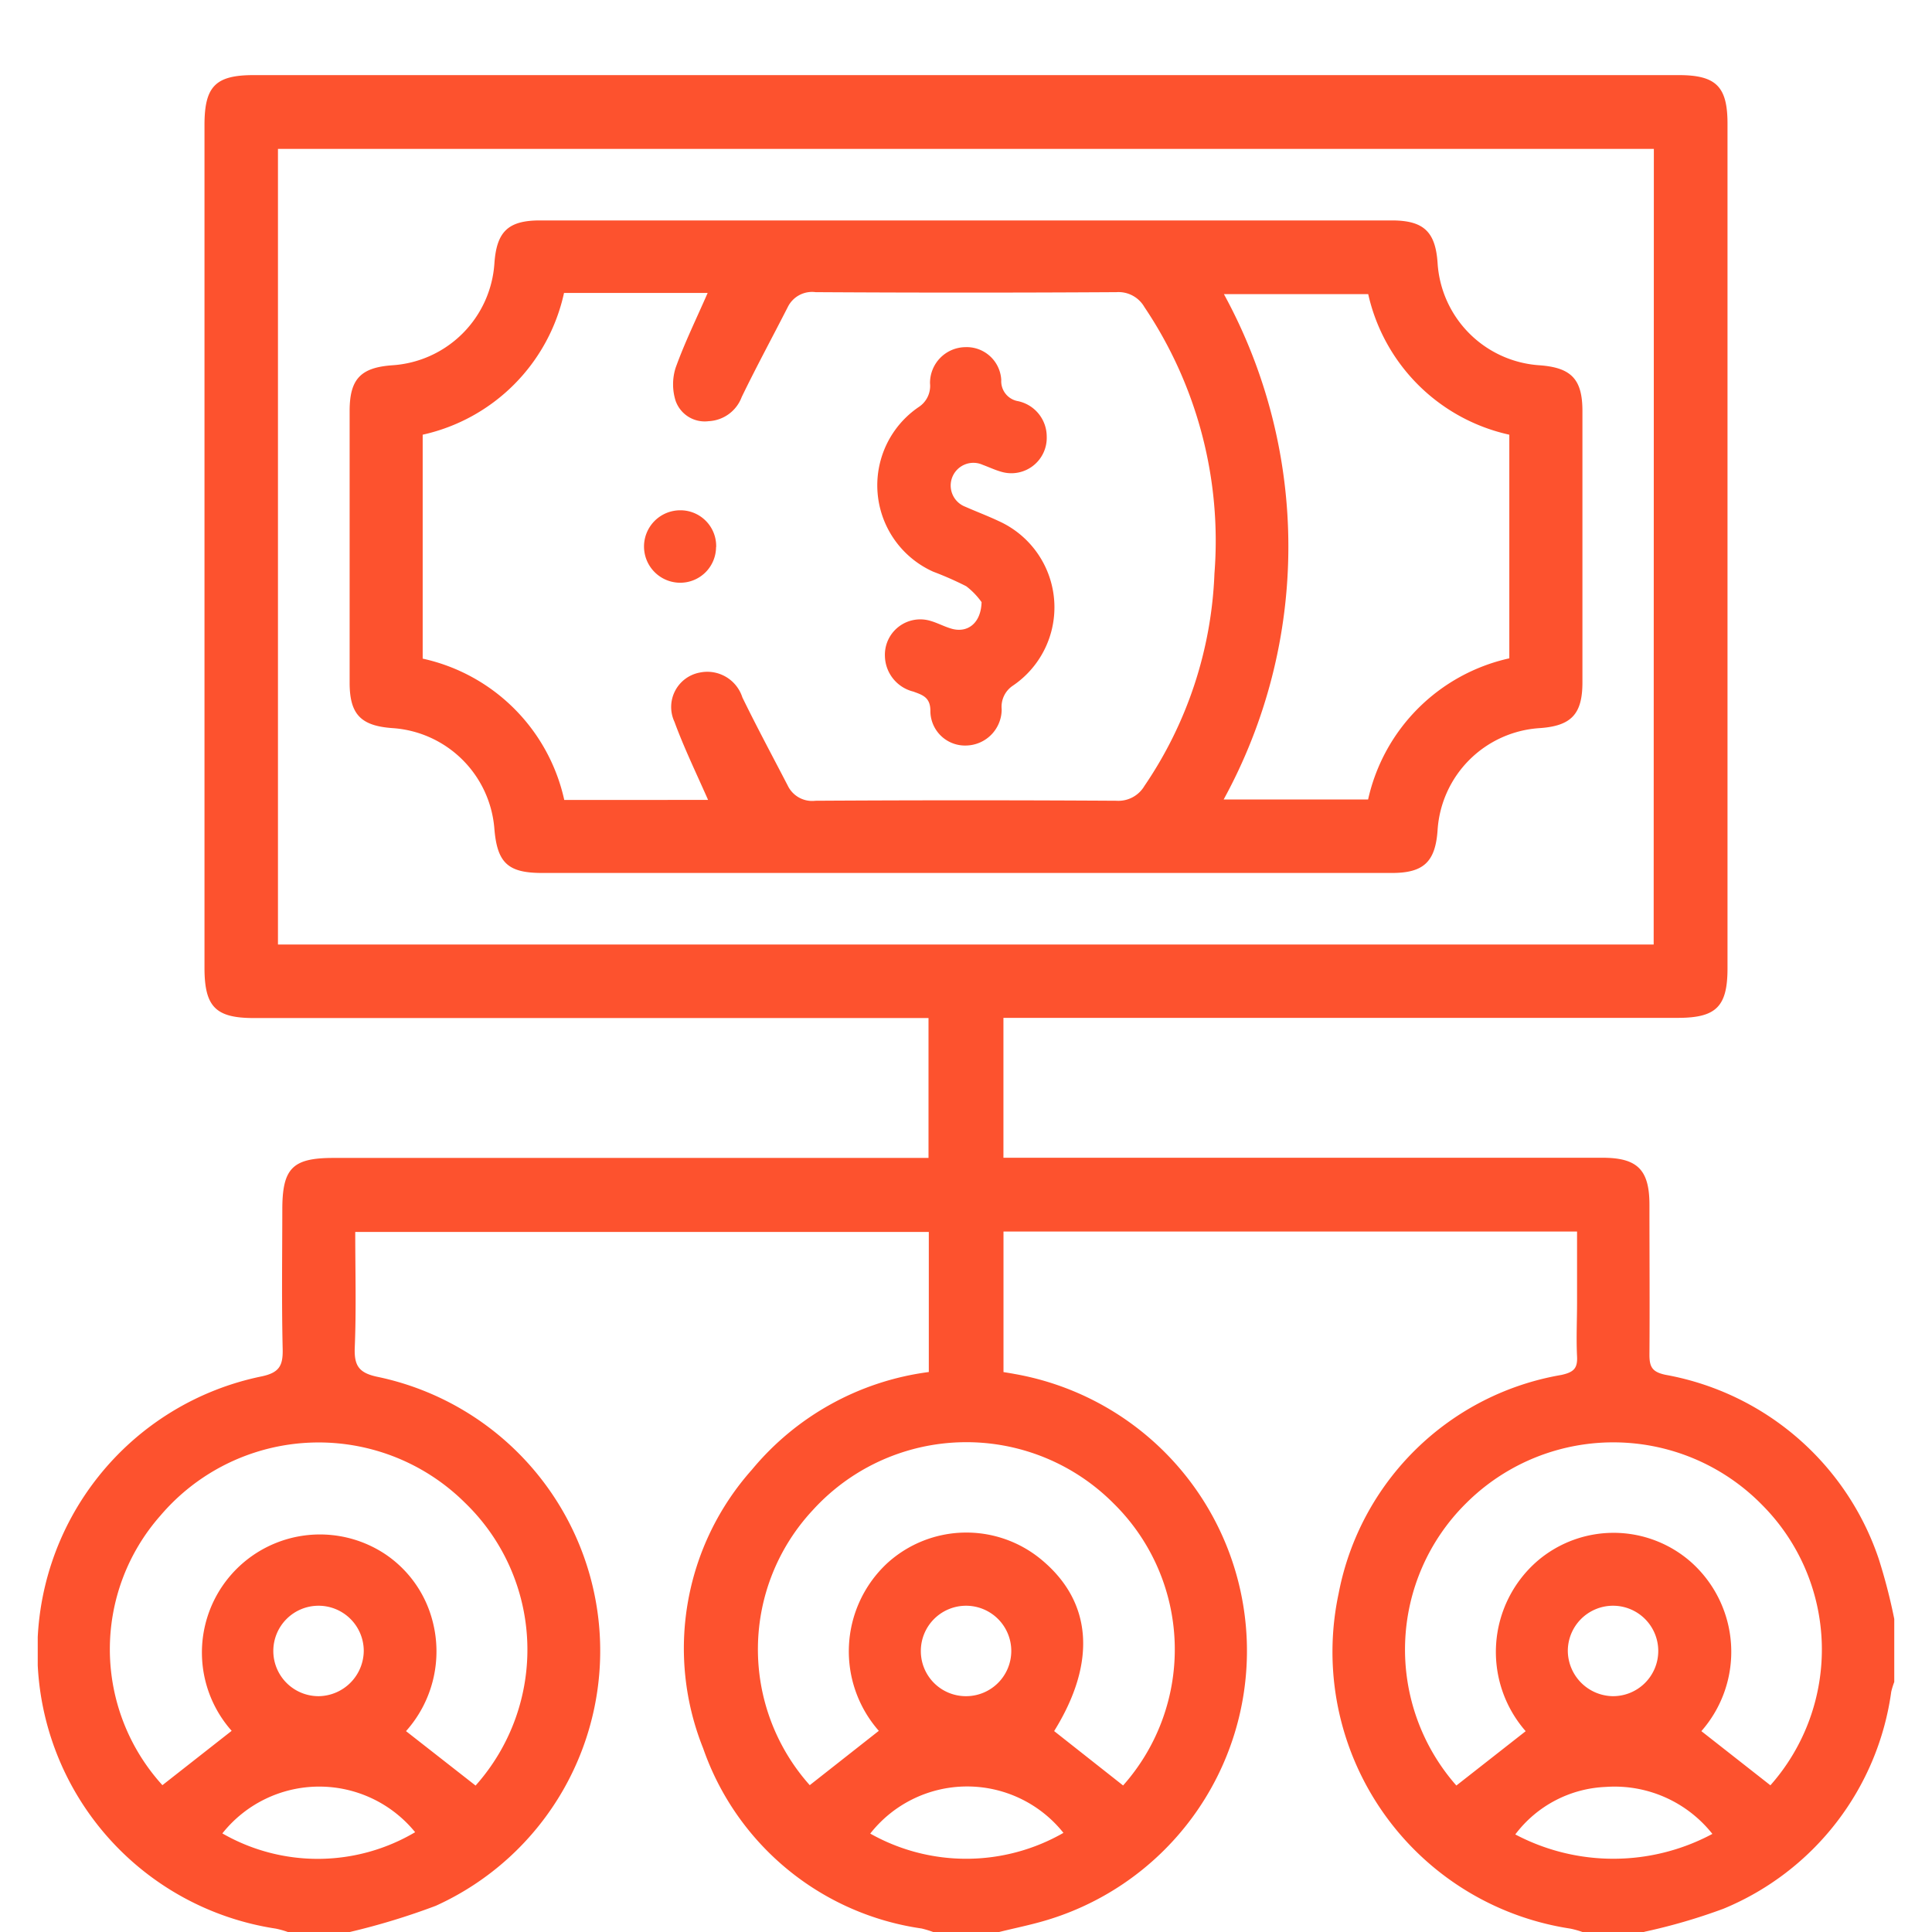 <svg xmlns="http://www.w3.org/2000/svg" xmlns:xlink="http://www.w3.org/1999/xlink" width="32" height="32" viewBox="0 0 32 32">
  <rect x="0" y="0" width="32" height="32" fill="#333333" stroke="none"/>
  <defs>
    <clipPath id="clip-path">
      <rect id="Rectangle_551" data-name="Rectangle 551" width="30.75" height="30.756" fill="#fd522e"/>
    </clipPath>
    <clipPath id="clip-Investors_">
      <rect width="32" height="32"/>
    </clipPath>
  </defs>
  <g id="Investors_" data-name="Investors " clip-path="url(#clip-Investors_)">
    <rect width="32" height="32" fill="#fff"/>
    <g id="Group_2841" data-name="Group 2841" transform="translate(0.625 1.244)">
      <g id="Group_2840" data-name="Group 2840" clip-path="url(#clip-path)">
        <path id="Path_25016" data-name="Path 25016" d="M26.606,30.756H25.585a1.542,1.542,0,0,0-.2-.056,4.636,4.636,0,0,1-3.838-5.551,4.536,4.536,0,0,1,3.691-3.62c.2-.045.268-.106.258-.305-.015-.3,0-.6,0-.9v-1.17h-9.5v2.328c.068.011.125.02.182.031a4.657,4.657,0,0,1,.376,9.091c-.21.056-.422.1-.634.153H14.834a1.819,1.819,0,0,0-.194-.059,4.509,4.509,0,0,1-3.618-2.983,4.449,4.449,0,0,1,.806-4.615,4.57,4.57,0,0,1,2.931-1.619V19.161h-9.5c0,.654.018,1.283-.008,1.912-.012.3.065.423.378.488a4.636,4.636,0,0,1,.964,8.761,11.508,11.508,0,0,1-1.424.434H4.143a1.544,1.544,0,0,0-.2-.056,4.647,4.647,0,0,1-.233-9.147c.292-.062.353-.179.347-.451-.018-.77-.007-1.541-.006-2.312,0-.685.169-.855.846-.855h9.857V15.618H3.578c-.632,0-.815-.187-.816-.828q0-6.982,0-13.964c0-.641.183-.826.816-.826h23.6c.62,0,.809.188.81.8q0,7,0,13.994c0,.635-.187.821-.823.821H15.995v2.317h9.922c.58,0,.776.2.778.772,0,.831.006,1.662,0,2.492,0,.2.045.284.265.331a4.584,4.584,0,0,1,3.532,3.047,9.379,9.379,0,0,1,.261,1.012v1.021a1.258,1.258,0,0,0-.053.169,4.562,4.562,0,0,1-2.78,3.595,9.625,9.625,0,0,1-1.311.382m.159-29.531H3.979V14.4H26.765ZM7.25,28.333a3.38,3.38,0,0,0-.172-4.685,3.44,3.44,0,0,0-5.044.209,3.345,3.345,0,0,0,.031,4.467l1.147-.9A1.955,1.955,0,0,1,5.759,24.5a1.907,1.907,0,0,1,.779,1.1A1.981,1.981,0,0,1,6.1,27.429l1.15.9m21.446,0a3.393,3.393,0,0,0-.138-4.65,3.45,3.45,0,0,0-4.9-.024,3.407,3.407,0,0,0-.161,4.675l1.148-.9a1.993,1.993,0,0,1,.2-2.824,1.94,1.94,0,0,1,2.532.017,1.99,1.99,0,0,1,.178,2.806l1.147.9m-11.866-.9,1.141.9a3.392,3.392,0,0,0-.159-4.673,3.438,3.438,0,0,0-4.984.116,3.378,3.378,0,0,0-.047,4.552l1.144-.9a1.993,1.993,0,0,1,.141-2.778,1.946,1.946,0,0,1,2.556-.054c.841.7.911,1.7.209,2.833m.152,1.689a2.04,2.04,0,0,0-3.2.012,3.238,3.238,0,0,0,3.2-.012m-13.931.009a3.17,3.17,0,0,0,3.193-.02,2.048,2.048,0,0,0-3.193.02m24.68.009a2.067,2.067,0,0,0-1.765-.779,1.978,1.978,0,0,0-1.5.787,3.476,3.476,0,0,0,3.263-.008M5.4,26.1a.749.749,0,1,0-.741.75A.757.757,0,0,0,5.4,26.1m20.687.75a.749.749,0,1,0-.744-.747.757.757,0,0,0,.744.747m-10.72,0a.749.749,0,1,0-.74-.746.746.746,0,0,0,.74.746" transform="translate(0 0)" fill="#fd522e"/>
        <path id="Path_25017" data-name="Path 25017" d="M74.574,40.759H67.55c-.566,0-.744-.167-.79-.737a1.813,1.813,0,0,0-1.685-1.662c-.528-.037-.712-.229-.712-.753q0-2.252,0-4.5c0-.528.182-.72.708-.757a1.812,1.812,0,0,0,1.69-1.689c.037-.527.229-.71.755-.71H81.624c.527,0,.724.185.759.706a1.811,1.811,0,0,0,1.686,1.693c.528.038.712.23.713.753q0,2.252,0,4.5c0,.526-.185.721-.709.757a1.809,1.809,0,0,0-1.69,1.688c-.036.526-.23.711-.755.711H74.574M70.3,39.549c-.2-.453-.4-.866-.557-1.294a.58.58,0,0,1,.418-.815.61.61,0,0,1,.707.411c.24.493.5.975.752,1.462a.449.449,0,0,0,.46.25q2.492-.015,4.983,0a.5.5,0,0,0,.464-.245A6.7,6.7,0,0,0,78.687,35.8a6.935,6.935,0,0,0-1.16-4.414.494.494,0,0,0-.463-.247q-2.492.015-4.983,0a.448.448,0,0,0-.461.247c-.255.5-.52.988-.763,1.49a.616.616,0,0,1-.547.4.511.511,0,0,1-.548-.338.91.91,0,0,1,0-.545c.15-.418.347-.819.531-1.241H67.914A3.077,3.077,0,0,1,65.573,33.5v3.709a3.073,3.073,0,0,1,2.345,2.341Zm8.539-.007h2.393a3.079,3.079,0,0,1,2.339-2.338V33.5a3.072,3.072,0,0,1-2.337-2.328h-2.39a8.722,8.722,0,0,1-.005,8.371" transform="translate(-59.197 -27.544)" fill="#fd522e"/>
        <path id="Path_25018" data-name="Path 25018" d="M175.04,60.4a1.222,1.222,0,0,0-.256-.266,5.438,5.438,0,0,0-.547-.241,1.568,1.568,0,0,1-.242-2.726.417.417,0,0,0,.189-.393.593.593,0,0,1,.58-.6.574.574,0,0,1,.6.544.335.335,0,0,0,.281.351.6.6,0,0,1,.472.586.586.586,0,0,1-.749.584c-.105-.029-.205-.077-.309-.115a.376.376,0,1,0-.291.693c.183.081.37.151.55.236a1.567,1.567,0,0,1,.241,2.726.42.42,0,0,0-.188.393.6.6,0,0,1-.581.6.574.574,0,0,1-.6-.575c0-.226-.134-.263-.282-.318a.619.619,0,0,1-.471-.589.586.586,0,0,1,.749-.584c.124.035.24.1.365.134.256.068.477-.093.487-.442" transform="translate(-159.405 -51.668)" fill="#fd522e"/>
        <path id="Path_25019" data-name="Path 25019" d="M126.335,90.478a.593.593,0,0,1-.588.589.6.6,0,1,1-.01-1.2.592.592,0,0,1,.6.608" transform="translate(-115.1 -82.659)" fill="#fd522e"/>
      </g>
    </g>
  </g>
</svg>
